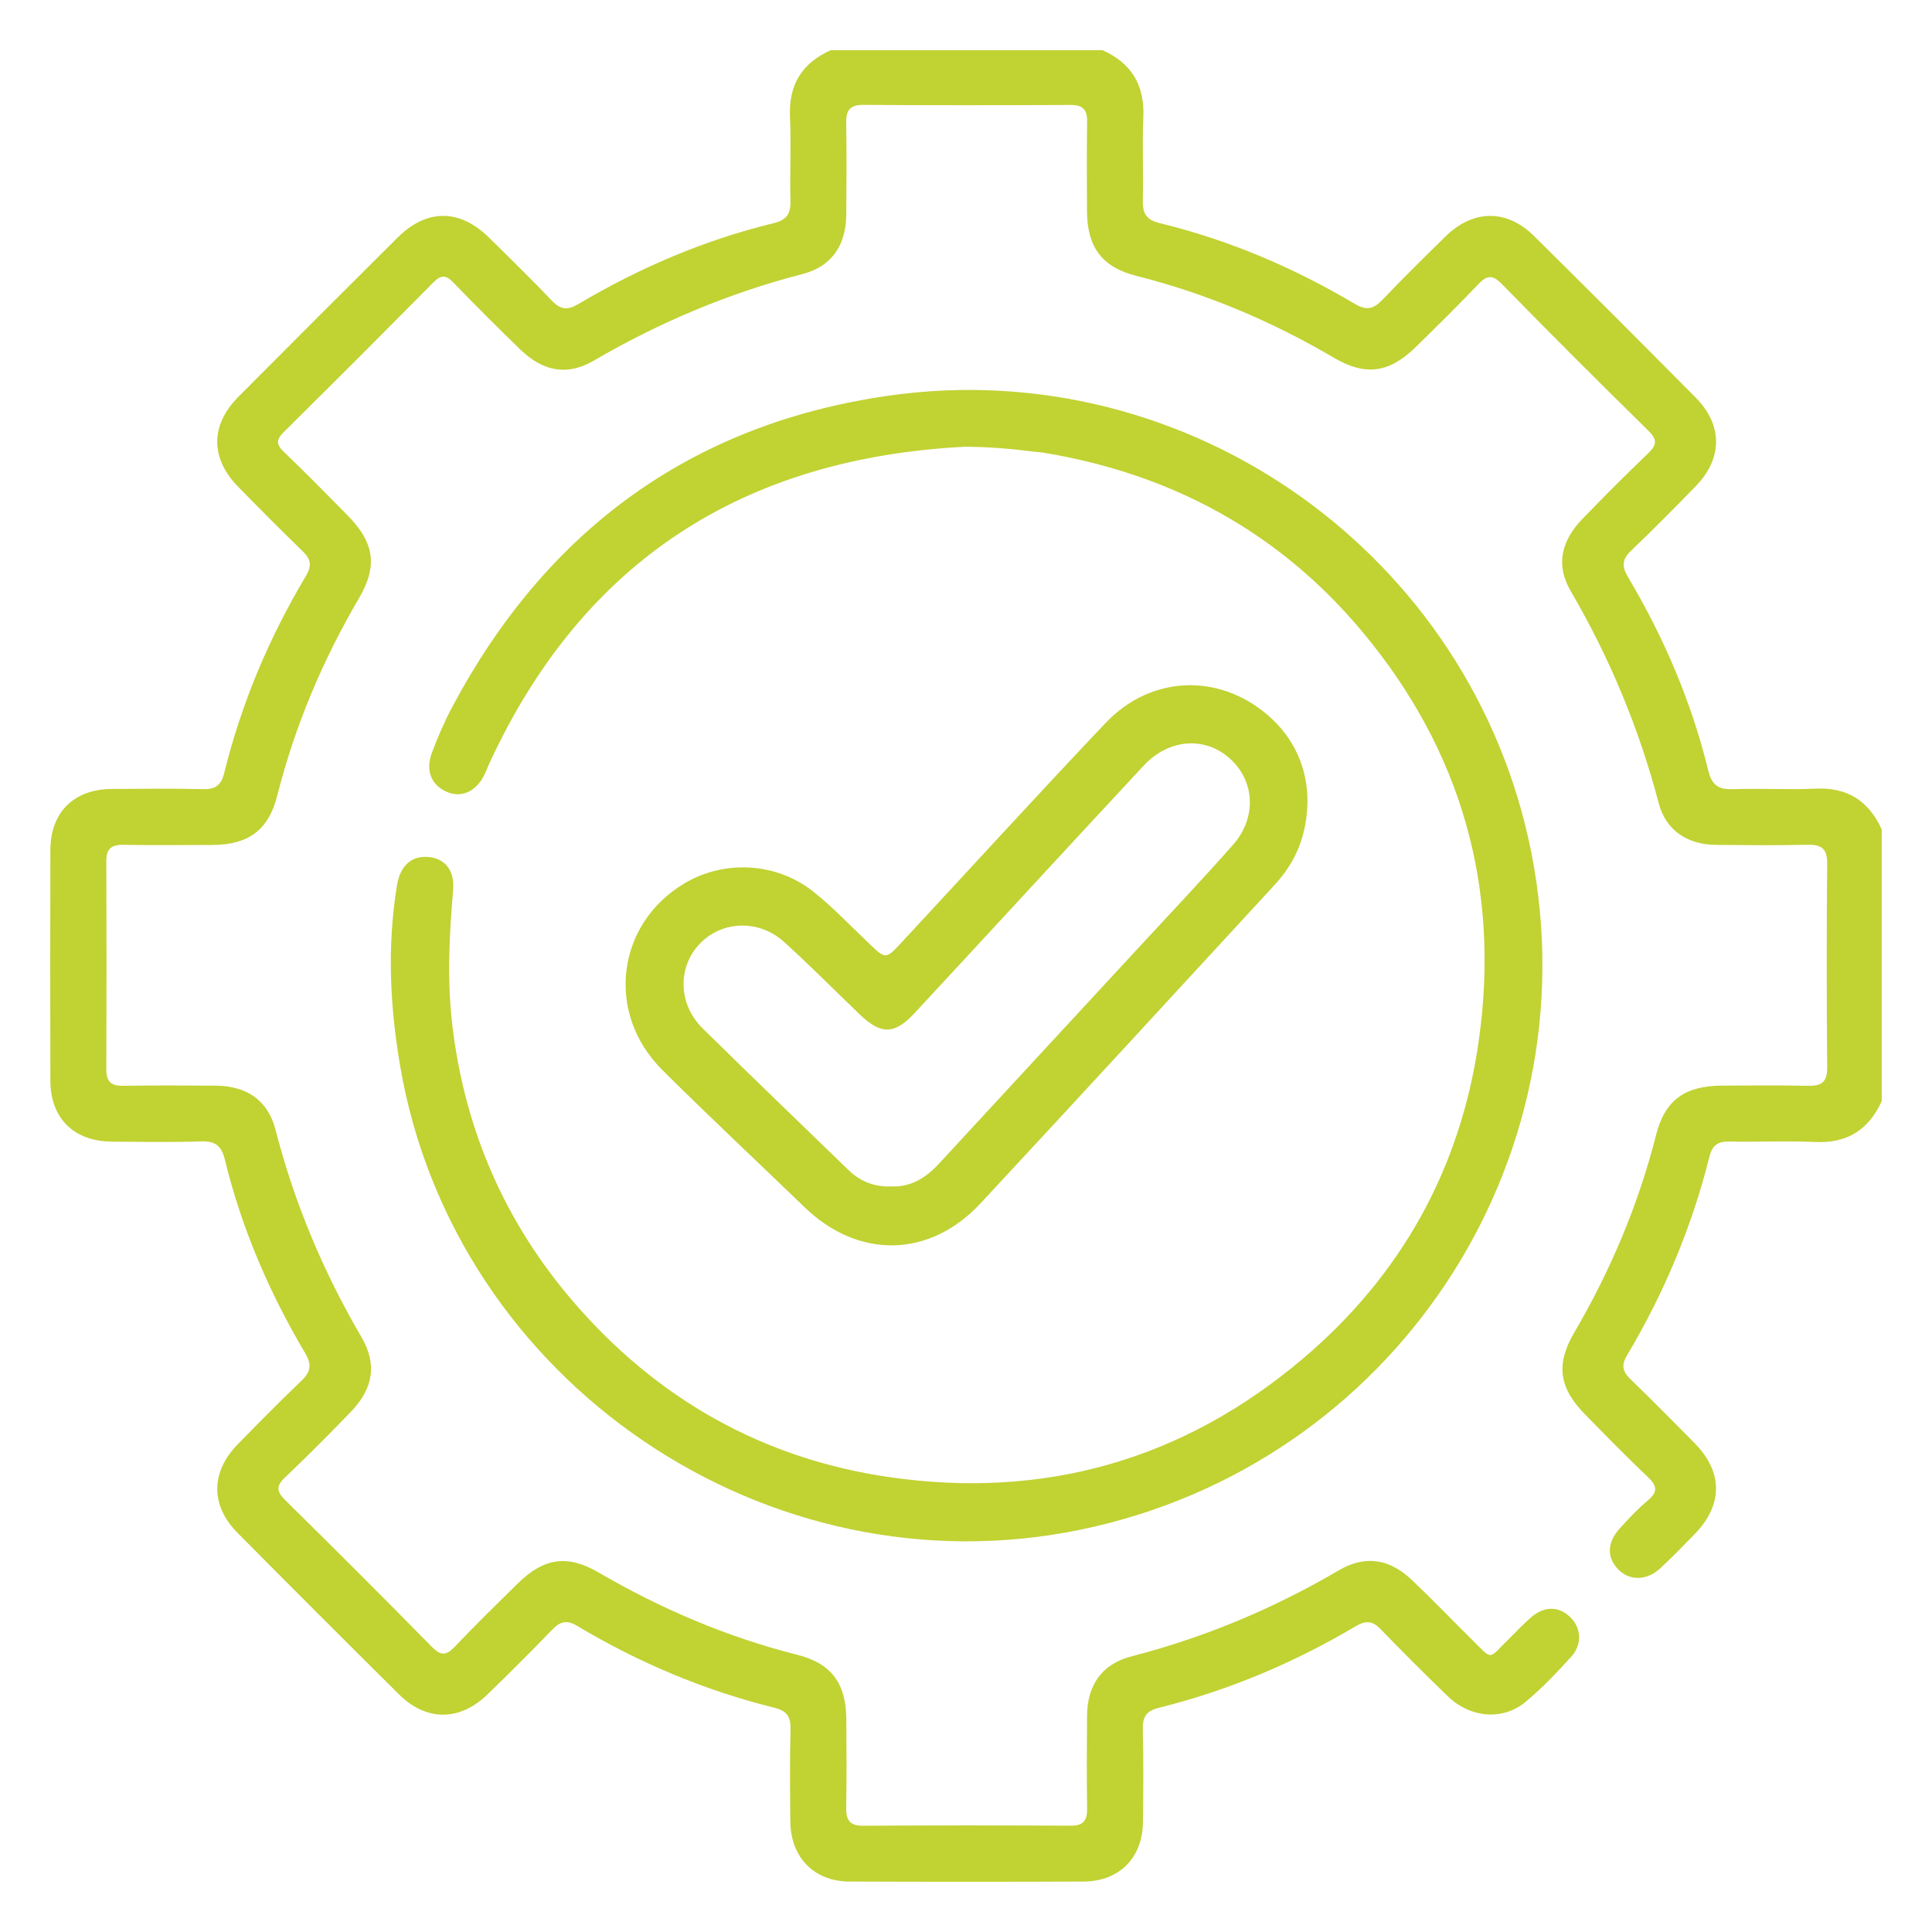 <svg xmlns="http://www.w3.org/2000/svg" xml:space="preserve" width="80px" height="80px" version="1.1" viewBox="0 0 29640 29640"
 xmlns:xlink="http://www.w3.org/1999/xlink">
 <defs>
  <style type="text/css">
   <![CDATA[
    .fil02 {fill:none}
    .fil12 {fill:#C1D233;fill-rule:nonzero}
   ]]>
  </style>
 </defs>
   <rect class="fil02" width="29640" height="29640"/>
   <path class="fil12" d="M28869 16893c-200,438 -528,650 -1020,627 -438,-20 -878,2 -1316,-7 -175,-4 -263,54 -307,230 -270,1080 -697,2096 -1266,3052 -86,144 -70,243 48,358 335,324 663,655 990,987 440,448 437,951 -5,1402 -172,176 -344,354 -525,521 -203,189 -468,190 -638,18 -182,-185 -178,-416 22,-635 136,-148 273,-298 427,-425 167,-139 138,-234 -7,-370 -325,-307 -638,-629 -951,-948 -402,-408 -458,-767 -169,-1260 557,-953 982,-1957 1254,-3028 138,-543 446,-758 1018,-760 438,-1 877,-7 1315,3 209,5 294,-59 293,-280 -9,-1042 -10,-2084 0,-3125 3,-236 -90,-299 -308,-293 -466,11 -932,6 -1398,2 -439,-4 -770,-222 -880,-644 -301,-1148 -753,-2229 -1351,-3254 -226,-387 -149,-759 179,-1100 330,-342 666,-679 1009,-1007 136,-130 146,-212 5,-350 -756,-743 -1507,-1492 -2248,-2250 -153,-157 -237,-127 -370,13 -308,324 -628,638 -948,952 -408,399 -769,454 -1261,165 -952,-560 -1956,-984 -3028,-1255 -531,-134 -754,-446 -757,-992 -2,-457 -5,-914 2,-1370 3,-187 -64,-261 -255,-260 -1060,5 -2120,6 -3180,-1 -214,-1 -264,93 -261,283 8,466 5,932 1,1398 -3,470 -221,798 -673,915 -1132,292 -2194,741 -3203,1329 -406,236 -774,166 -1125,-172 -348,-337 -691,-679 -1027,-1028 -117,-121 -192,-117 -310,2 -758,767 -1520,1529 -2287,2288 -119,117 -126,192 -3,309 330,316 651,642 971,967 417,422 475,779 179,1282 -558,952 -981,1957 -1253,3028 -134,531 -447,751 -995,753 -457,1 -914,6 -1370,-2 -191,-3 -258,72 -256,259 4,1060 4,2120 0,3181 -2,189 69,260 258,257 475,-8 950,-5 1425,-2 469,4 796,223 913,676 289,1124 732,2179 1317,3179 246,420 182,792 -162,1149 -330,342 -665,680 -1010,1007 -143,136 -127,218 6,350 755,743 1505,1493 2248,2249 136,138 219,136 350,-2 315,-332 642,-651 967,-971 399,-391 759,-449 1238,-170 962,561 1973,992 3053,1265 530,135 748,446 750,997 2,448 7,896 -2,1344 -3,191 50,283 262,281 1060,-7 2120,-6 3180,-1 193,2 257,-76 254,-261 -7,-475 -5,-951 -1,-1426 4,-467 226,-793 679,-910 1123,-290 2179,-731 3179,-1318 410,-241 782,-181 1128,148 311,295 608,606 914,908 333,329 248,309 556,10 118,-114 229,-238 353,-345 201,-175 419,-176 593,-16 178,162 203,421 29,615 -220,244 -449,484 -701,694 -351,293 -849,250 -1196,-85 -349,-336 -691,-679 -1028,-1027 -123,-128 -224,-141 -380,-49 -948,562 -1955,988 -3026,1254 -186,46 -249,136 -244,325 11,475 8,950 2,1426 -5,549 -363,912 -912,914 -1197,5 -2394,5 -3591,0 -544,-2 -901,-370 -907,-920 -5,-476 -9,-951 3,-1426 5,-193 -68,-276 -250,-321 -1071,-266 -2079,-690 -3026,-1257 -158,-94 -259,-66 -379,59 -323,335 -654,664 -988,989 -427,417 -940,423 -1361,7 -831,-824 -1658,-1650 -2481,-2482 -417,-421 -411,-935 7,-1360 320,-327 640,-653 971,-968 141,-135 169,-244 63,-424 -553,-932 -978,-1920 -1235,-2975 -50,-205 -142,-283 -357,-277 -456,15 -913,7 -1370,4 -587,-4 -947,-355 -949,-934 -4,-1179 -3,-2358 0,-3537 1,-582 359,-936 942,-940 466,-3 932,-9 1398,3 189,4 280,-58 326,-244 264,-1071 689,-2079 1254,-3026 92,-154 80,-257 -49,-380 -335,-324 -663,-655 -989,-988 -429,-436 -430,-946 2,-1381 811,-816 1626,-1631 2443,-2443 446,-444 952,-443 1400,-2 326,320 652,640 968,971 130,136 237,150 402,52 941,-557 1938,-985 3002,-1243 200,-49 261,-148 255,-345 -11,-429 12,-859 -7,-1288 -22,-491 184,-823 626,-1020l4169 0c440,198 646,530 626,1020 -19,429 4,859 -8,1287 -5,196 54,296 255,345 1062,259 2061,683 3000,1242 181,107 288,74 422,-66 315,-331 641,-651 967,-971 425,-416 939,-422 1360,-4 831,822 1657,1648 2480,2479 417,422 412,934 -5,1361 -325,333 -652,665 -989,986 -139,133 -143,241 -47,403 553,931 976,1920 1233,2974 54,222 161,290 381,281 419,-15 840,12 1260,-8 493,-24 820,189 1019,626l0 4168zm-14067 -10039c-3389,174 -5855,1742 -7295,4858 -27,58 -48,119 -76,176 -128,259 -355,359 -582,258 -232,-103 -325,-327 -223,-597 90,-240 191,-476 311,-701 1436,-2699 3650,-4338 6684,-4776 4618,-665 8969,2444 9872,7008 943,4767 -2130,9391 -6902,10385 -4820,1004 -9621,-2263 -10451,-7106 -159,-926 -202,-1850 -49,-2779 50,-307 232,-460 494,-431 250,29 393,208 366,516 -60,693 -94,1383 -10,2077 192,1597 807,3010 1853,4227 1284,1492 2905,2411 4853,2693 2372,342 4499,-262 6332,-1810 1512,-1277 2426,-2915 2706,-4874 337,-2349 -261,-4463 -1785,-6287 -1275,-1527 -2925,-2420 -4885,-2745 -54,-9 -109,-11 -163,-18 -345,-44 -691,-73 -1050,-74zm-1138 11348c309,14 540,-131 741,-349 1040,-1127 2082,-2253 3123,-3379 465,-503 936,-1000 1389,-1514 375,-426 333,-1001 -72,-1343 -382,-322 -921,-277 -1299,129 -1176,1263 -2343,2534 -3517,3799 -306,329 -513,329 -834,23 -389,-373 -768,-757 -1167,-1118 -392,-354 -967,-325 -1305,42 -330,360 -316,918 56,1284 741,731 1493,1451 2240,2176 180,174 395,258 645,250zm6395 -5924c-5,534 -179,944 -501,1294 -1505,1631 -3005,3267 -4517,4891 -782,840 -1873,853 -2694,61 -729,-704 -1470,-1396 -2188,-2111 -875,-872 -702,-2240 342,-2861 611,-364 1413,-324 1981,131 299,238 564,519 842,783 263,252 263,256 504,-4 1045,-1124 2078,-2258 3134,-3371 694,-731 1737,-769 2492,-116 410,355 601,816 605,1303z"/>
</svg>

